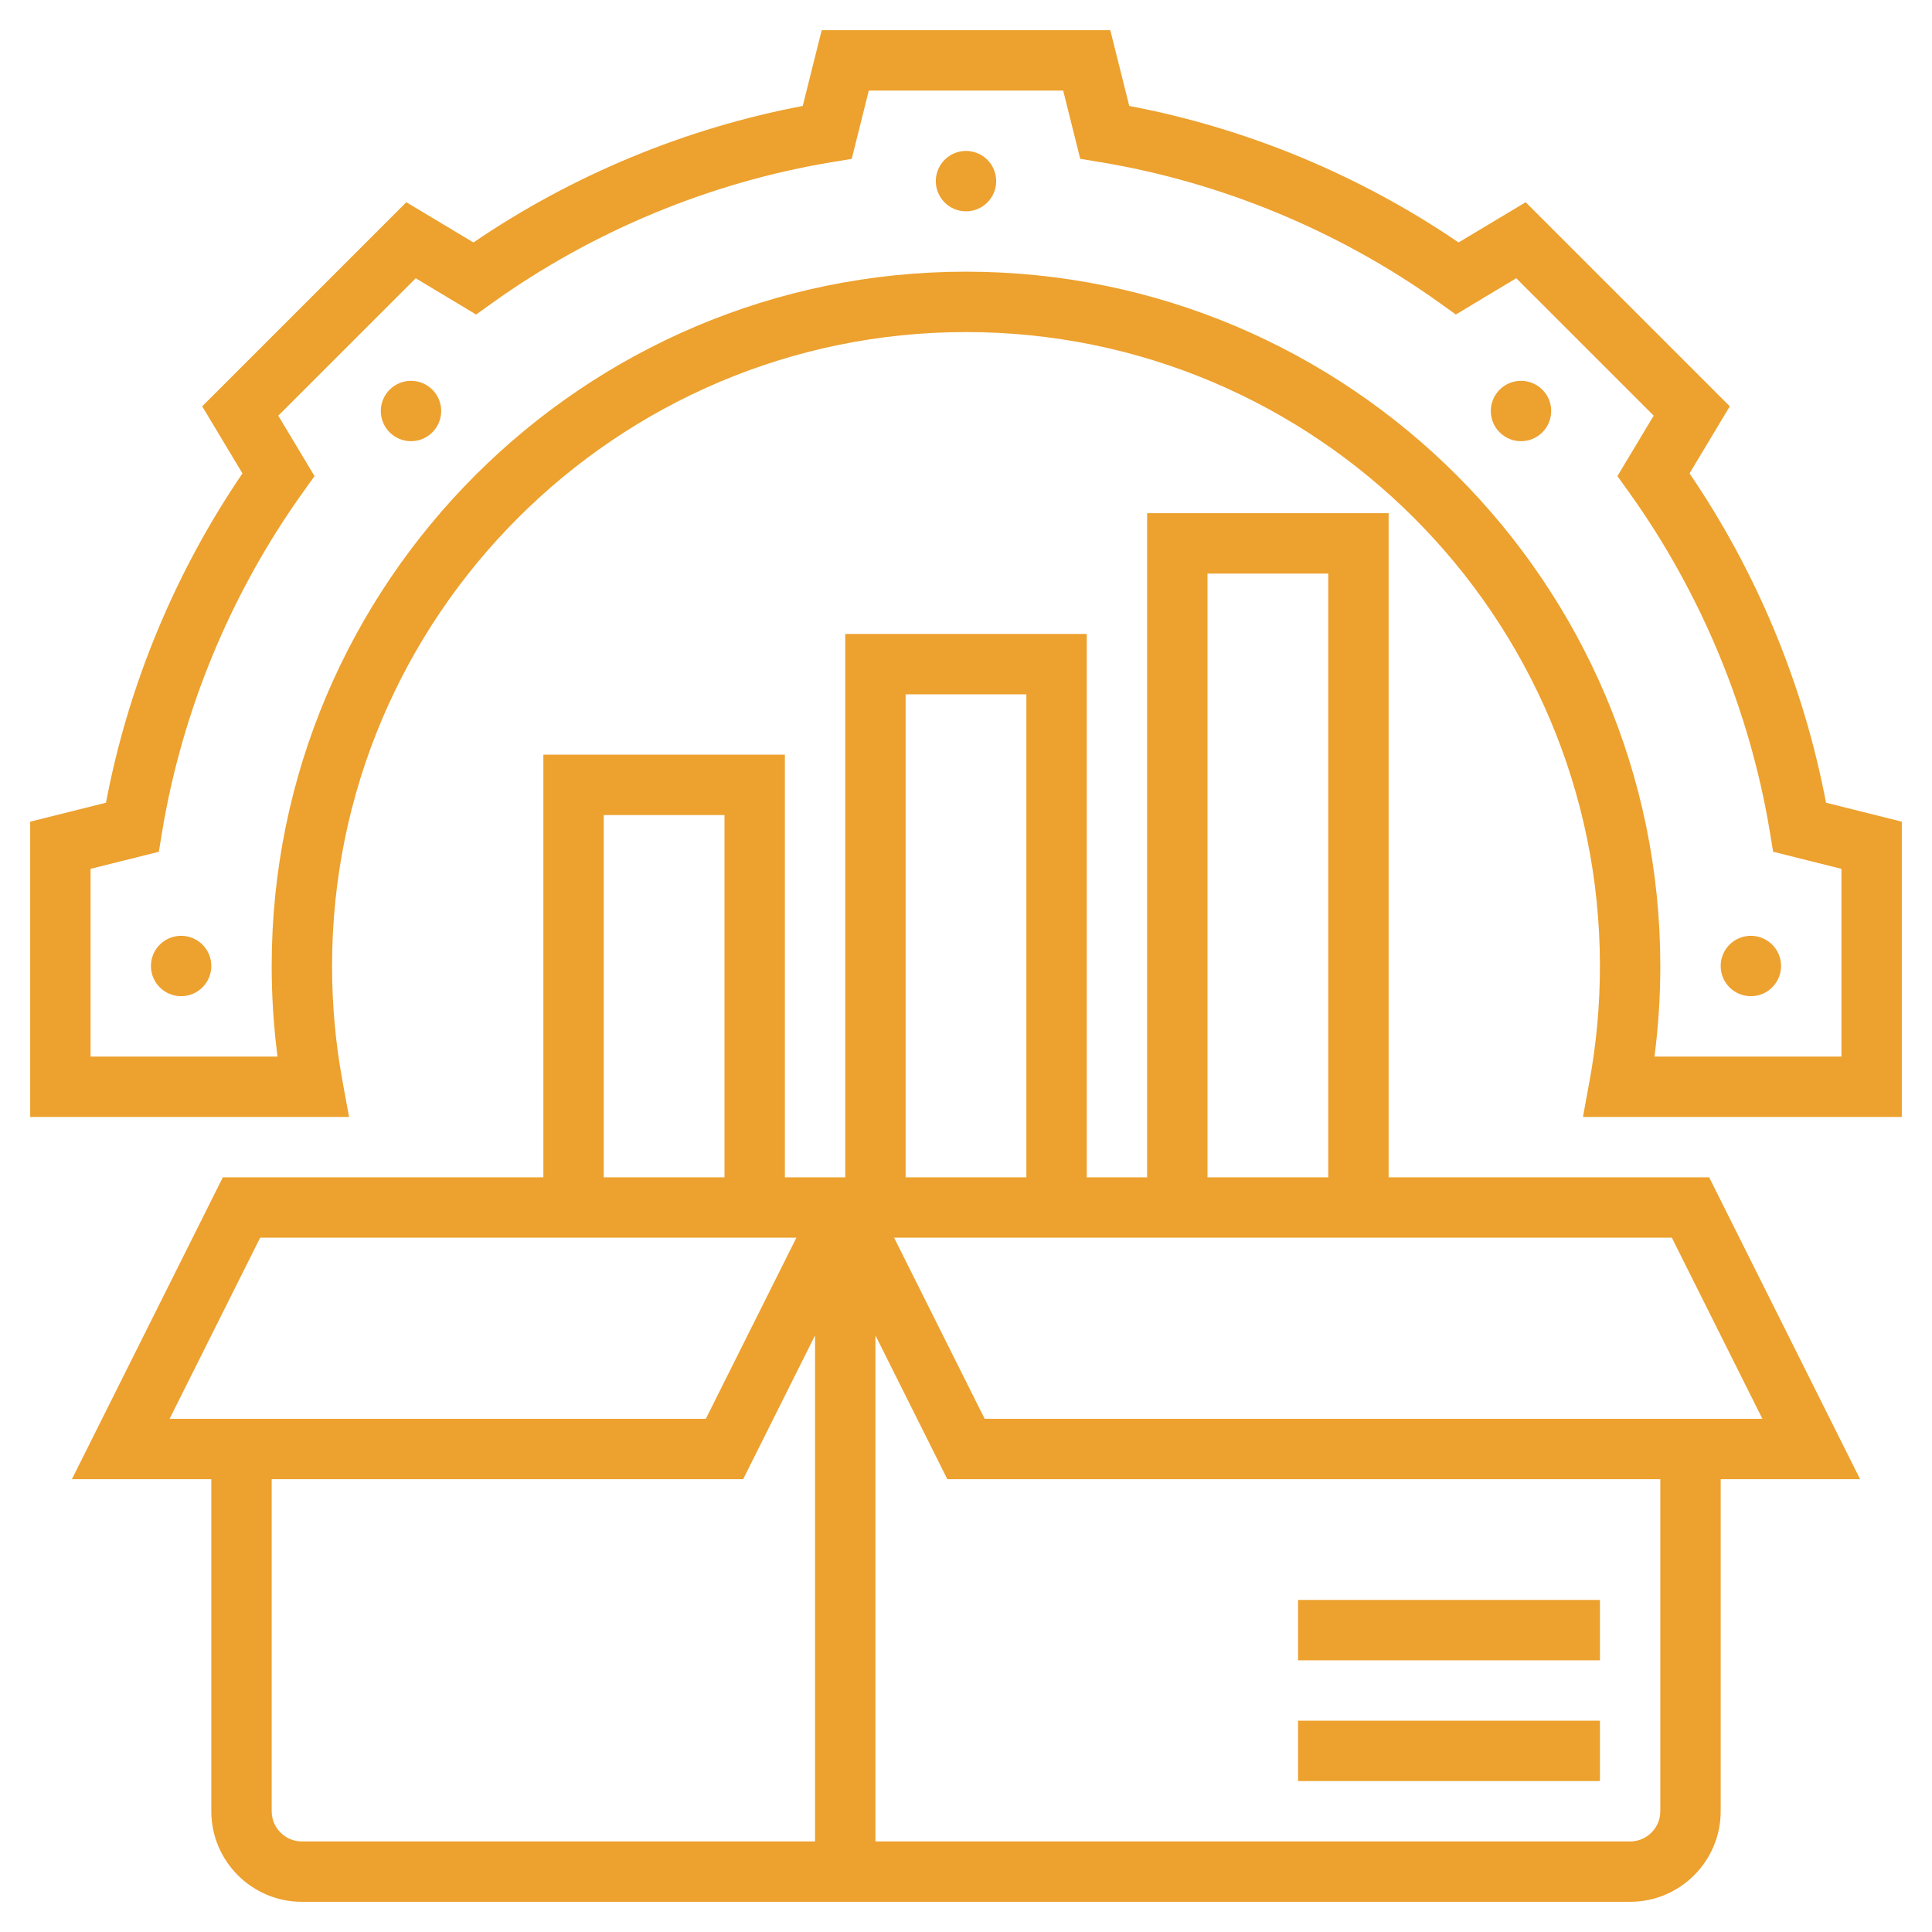 <svg id="Layer_5" enable-background="new 0 0 64 64" height="300" viewBox="0 0 64 64" width="300" xmlns="http://www.w3.org/2000/svg" version="1.1" xmlns:xlink="http://www.w3.org/1999/xlink" xmlns:svgjs="http://svgjs.dev/svgjs"><g width="100%" height="100%" transform="matrix(1,0,0,1,0,0)"><g><path d="m43 57h10v2h-10z" fill="#eda12e" fill-opacity="1" data-original-color="#000000ff" stroke="none" stroke-opacity="1"/><path d="m43 53h10v2h-10z" fill="#eda12e" fill-opacity="1" data-original-color="#000000ff" stroke="none" stroke-opacity="1"/><path d="m60.489 26.591c-.735-3.884-2.288-7.631-4.521-10.909l1.334-2.222-6.762-6.761-2.223 1.333c-3.278-2.234-7.024-3.787-10.909-4.522l-.628-2.51h-9.56l-.628 2.51c-3.885.735-7.631 2.289-10.909 4.522l-2.223-1.333-6.762 6.761 1.334 2.222c-2.233 3.278-3.786 7.024-4.521 10.909l-2.511.628v9.781h10.563l-.217-1.181c-.23-1.249-.346-2.534-.346-3.819 0-11.58 9.421-21 21-21s21 9.42 21 21c0 1.285-.116 2.57-.346 3.819l-.216 1.181h10.562v-9.781zm.511 8.409h-6.193c.128-.991.193-1.996.193-3 0-12.682-10.317-23-23-23s-23 10.318-23 23c0 1.004.065 2.009.193 3h-6.193v-6.219l2.262-.565.106-.648c.666-4.032 2.28-7.926 4.669-11.262l.382-.534-1.201-2.002 4.553-4.552 2.001 1.201.534-.382c3.337-2.388 7.23-4.002 11.262-4.668l.647-.107.565-2.262h6.439l.565 2.261.647.107c4.031.666 7.925 2.28 11.262 4.668l.534.382 2.001-1.201 4.553 4.552-1.201 2.002.382.534c2.389 3.336 4.003 7.23 4.669 11.262l.106.648 2.263.566z" fill="#eda12e" fill-opacity="1" data-original-color="#000000ff" stroke="none" stroke-opacity="1"/><circle cx="32" cy="6" r="1" fill="#eda12e" fill-opacity="1" data-original-color="#000000ff" stroke="none" stroke-opacity="1"/><path d="m12.908 12.908c-.391.391-.391 1.024 0 1.414.391.391 1.024.391 1.414 0 .391-.391.391-1.024 0-1.414-.39-.39-1.023-.39-1.414 0z" fill="#eda12e" fill-opacity="1" data-original-color="#000000ff" stroke="none" stroke-opacity="1"/><circle cx="6" cy="32" r="1" fill="#eda12e" fill-opacity="1" data-original-color="#000000ff" stroke="none" stroke-opacity="1"/><circle cx="58" cy="32" r="1" fill="#eda12e" fill-opacity="1" data-original-color="#000000ff" stroke="none" stroke-opacity="1"/><path d="m49.678 12.908c-.391.391-.391 1.024 0 1.414.391.391 1.024.391 1.414 0 .391-.391.391-1.024 0-1.414s-1.024-.39-1.414 0z" fill="#eda12e" fill-opacity="1" data-original-color="#000000ff" stroke="none" stroke-opacity="1"/><path d="m56.618 39h-10.618v-22h-8v22h-2v-18h-8v18h-1.618-.382v-14h-8v14h-10.618l-5 10h4.618v11c0 1.654 1.346 3 3 3h44c1.654 0 3-1.346 3-3v-11h4.618zm1.764 8h-25.764l-3-6h25.764zm-18.382-28h4v20h-4zm-6 4v16h-4v-16zm-14 4h4v12h-4zm-11.382 14h17.764l-3 6h-17.764zm.382 19v-11h15.618l2.382-4.764v16.764h-17c-.552 0-1-.449-1-1zm46 0c0 .551-.448 1-1 1h-25v-16.764l2.382 4.764h23.618z" fill="#eda12e" fill-opacity="1" data-original-color="#000000ff" stroke="none" stroke-opacity="1"/></g></g></svg>
